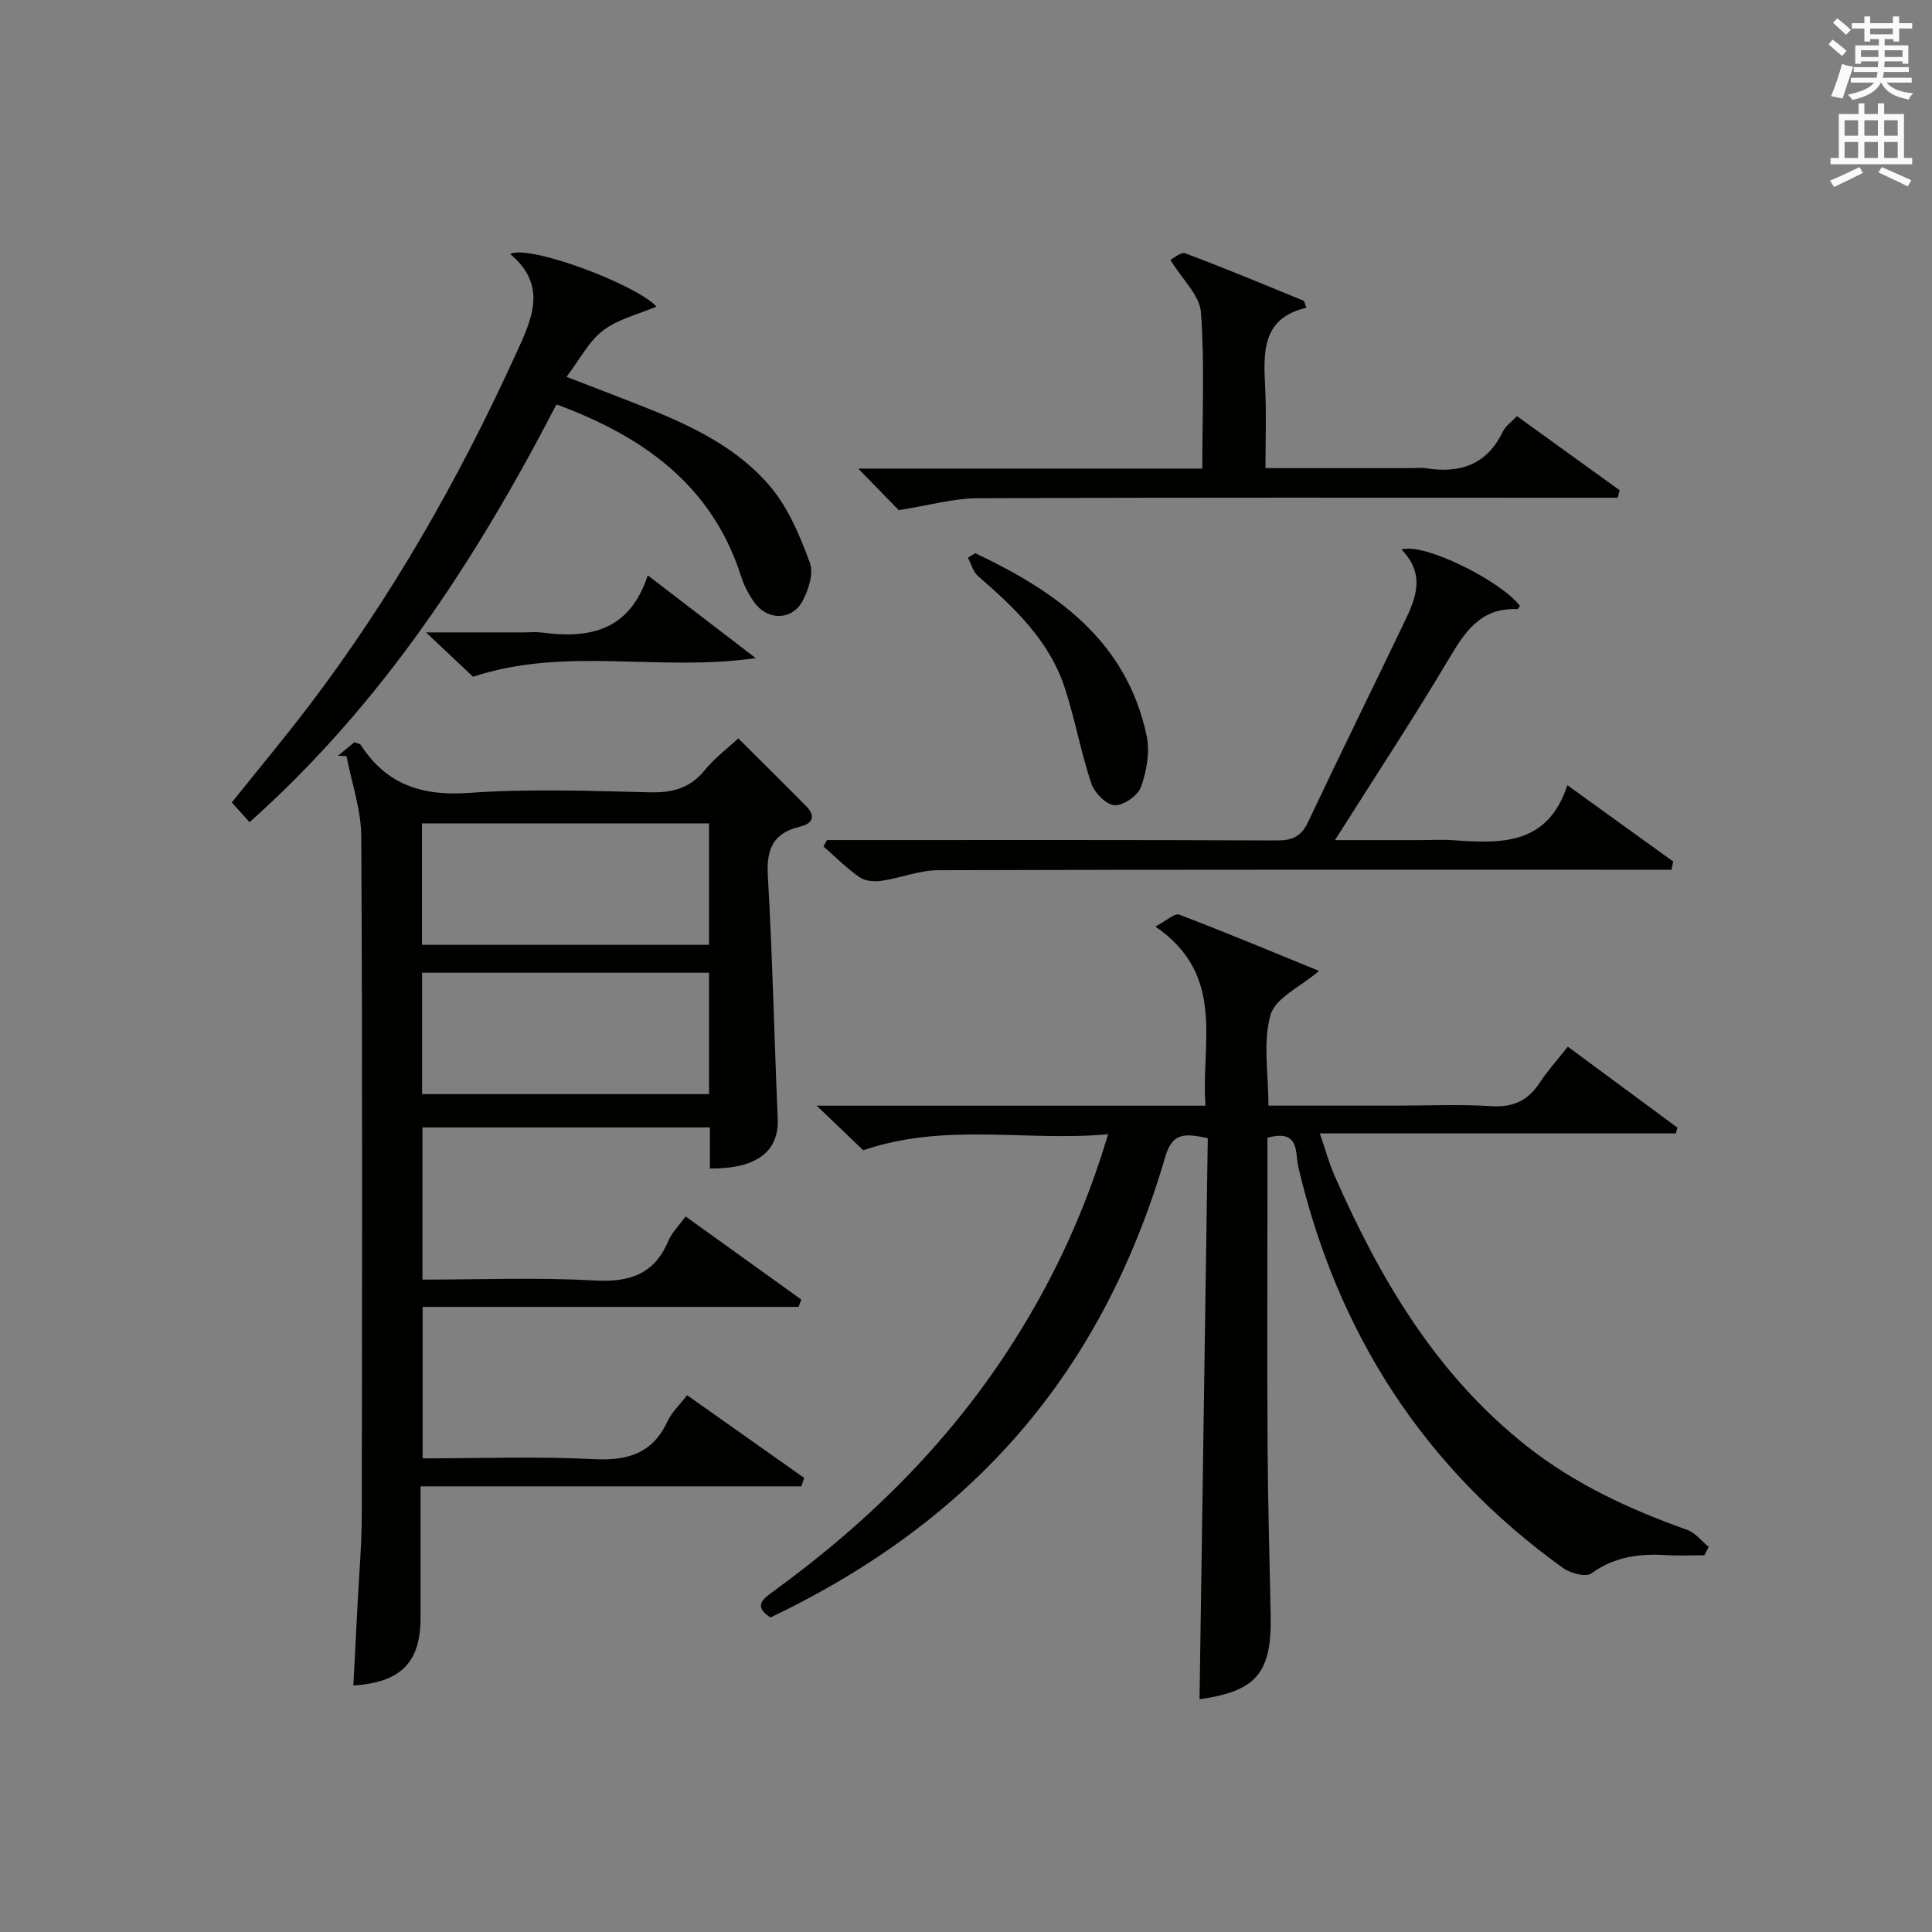 <?xml version="1.0" encoding="utf-8"?>
<!-- Generator: Adobe Illustrator 22.0.0, SVG Export Plug-In . SVG Version: 6.00 Build 0)  -->
<svg version="1.1" id="漢-ZDIC-典" xmlns="http://www.w3.org/2000/svg" xmlns:xlink="http://www.w3.org/1999/xlink" x="0px" y="0px"
	 viewBox="0 0 400 400" style="enable-background:new 0 0 400 400;" xml:space="preserve">
<rect x="0" y="0" width="400" height="400" fill="#808080" stroke="none"/>
<style type="text/css">
	.st1{fill:#010100;}
	.st2{fill:#fafafb;}
</style>
<g>
	
	<path class="st1" d="M262.41,235.57c0,4.11,0,8.09,0,12.06c0,17.33-0.08,34.66,0.03,51.99c0.07,11.65,0.42,23.29,0.64,34.94
		c0.22,11.9-3.05,15.6-14.73,17.25c0.57-38.6,1.14-77.29,1.71-116.17c-4.56-0.92-7.27-1.35-8.79,3.82
		c-13.01,44.5-39.45,75.22-81.76,95.42c-3.72-2.42-1.45-3.91,0.85-5.58c19.84-14.44,36.96-31.49,50.05-52.4
		c8.06-12.86,14.37-26.5,19.01-42.07c-17.01,1.56-33.63-2.51-50.69,3.32c-2.39-2.29-5.47-5.23-9.65-9.23c14.26,0,27.29,0,40.31,0
		c13.15,0,26.3,0,40.2,0c-1.02-12.99,4.39-26.94-10.38-37.09c2.31-1.21,4-2.83,4.93-2.47c9.7,3.7,19.28,7.71,28.96,11.66
		c-3.83,3.28-9.06,5.59-10.05,9.1c-1.61,5.66-0.43,12.12-0.43,18.79c8.97,0,17.59,0,26.2,0c6.67,0,13.35-0.31,19.99,0.11
		c4.51,0.28,7.55-1.17,9.96-4.84c1.63-2.49,3.66-4.72,5.83-7.48c7.65,5.65,15.18,11.21,22.7,16.77c-0.11,0.4-0.23,0.79-0.34,1.19
		c-24.3,0-48.6,0-73.7,0c1.19,3.47,1.91,6.15,3.01,8.67c9.39,21.36,20.97,41.12,39.69,55.96c10.09,8,21.44,13.2,33.4,17.47
		c1.67,0.6,2.95,2.32,4.41,3.52c-0.3,0.57-0.6,1.14-0.9,1.72c-2.59,0-5.19,0.13-7.77-0.03c-5.62-0.34-10.82,0.3-15.63,3.79
		c-1.14,0.82-4.36-0.03-5.89-1.14c-28.78-20.71-46.71-48.6-54.78-83.03C268.13,238.82,269.2,233.65,262.41,235.57z"/>
	<path class="st1" d="M146.98,241.93c0-2.91,0-5.53,0-8.51c-19.94,0-39.52,0-59.51,0c0,10.25,0,20.61,0,31.51c11.91,0,23.72-0.49,35.47,0.18
		c7.33,0.42,12.51-1.21,15.46-8.25c0.69-1.64,2.07-2.98,3.54-5.01c8.08,5.8,16.02,11.5,23.96,17.21c-0.19,0.51-0.38,1.02-0.56,1.52
		c-25.81,0-51.62,0-77.84,0c0,10.74,0,20.76,0,31.36c11.86,0,23.66-0.44,35.41,0.16c7.05,0.36,12.18-1.15,15.29-7.83
		c0.88-1.9,2.55-3.44,4.06-5.41c8.19,5.79,16.21,11.46,24.24,17.13c-0.2,0.58-0.4,1.16-0.6,1.74c-26.1,0-52.21,0-78.83,0
		c0,9.66,0.01,18.45,0,27.23c-0.02,9.23-4.02,13.33-13.91,14.02c0.29-5.63,0.58-11.23,0.87-16.84c0.31-6.14,0.86-12.29,0.87-18.43
		c0.07-46.82,0.15-93.65-0.1-140.47c-0.03-5.57-1.99-11.13-3.06-16.69c-0.59-0.03-1.17-0.05-1.76-0.08c1.18-0.97,2.36-1.95,3.39-2.8
		c0.71,0.28,1.15,0.3,1.3,0.53c5.31,8.25,12.71,10.66,22.45,9.96c12.43-0.89,24.98-0.41,37.47-0.12c4.68,0.11,8.33-0.86,11.35-4.62
		c1.94-2.41,4.5-4.3,6.92-6.55c4.89,4.88,9.49,9.42,14.03,14.02c2.07,2.09,1.37,3.64-1.26,4.26c-5.51,1.3-6.98,4.6-6.66,10.14
		c0.97,16.76,1.33,33.55,2.05,50.32C161.29,238.36,156.76,242,146.98,241.93z M146.8,170.47c-20.14,0-39.8,0-59.43,0
		c0,8.64,0,16.88,0,25.15c19.97,0,39.64,0,59.43,0C146.8,187.12,146.8,179,146.8,170.47z M146.8,201.39c-20.15,0-39.82,0-59.41,0
		c0,8.63,0,16.87,0,25.13c19.98,0,39.64,0,59.41,0C146.8,218,146.8,209.88,146.8,201.39z"/>
	<path class="st1" d="M115.21,83.73c-16.66,32.18-36.07,62-63.54,86.49c-1.26-1.39-2.4-2.66-3.68-4.08c5.43-6.79,10.85-13.27,15.96-19.99
		c17.08-22.46,30.96-46.82,42.67-72.45c3.29-7.19,7.05-14.43-1-21.11c3.78-2.05,25.91,6.19,30.3,10.88
		c-3.84,1.64-7.99,2.6-11.07,4.96c-2.96,2.26-4.81,5.98-7.55,9.59c6.32,2.45,11.68,4.48,17,6.61c9.49,3.81,18.74,8.36,25.33,16.29
		c3.67,4.42,6.03,10.13,8.05,15.61c0.81,2.2-0.29,5.64-1.55,7.95c-2.19,4.02-7.22,4.01-9.91,0.3c-1.15-1.6-2.14-3.43-2.73-5.3
		C147.5,100.62,133.41,90.43,115.21,83.73z"/>
	<path class="st1" d="M290.15,113.77c4.79-1.5,20.88,6.7,24.53,11.69c-0.19,0.23-0.38,0.66-0.56,0.66c-7.75-0.36-10.96,4.94-14.4,10.71
		c-7.29,12.24-15.14,24.15-23.33,37.11c6.36,0,11.91,0,17.45,0c2.33,0,4.67-0.14,6.99,0.02c9.85,0.68,19.57,1.14,23.68-11.39
		c7.84,5.65,14.87,10.72,21.91,15.8c-0.12,0.57-0.24,1.13-0.36,1.7c-2.16,0-4.31,0-6.47,0c-48.46,0-96.92-0.05-145.39,0.1
		c-3.87,0.01-7.71,1.61-11.61,2.18c-1.49,0.22-3.44,0.1-4.6-0.71c-2.69-1.86-5.02-4.22-7.5-6.39c0.24-0.44,0.48-0.88,0.73-1.32
		c1.74,0,3.48,0,5.21,0c29.31,0,58.62-0.05,87.93,0.08c3.25,0.01,5.07-0.84,6.49-3.87c6.51-13.82,13.29-27.52,19.89-41.3
		C293.1,123.95,295.24,118.95,290.15,113.77z"/>
	<path class="st1" d="M186.07,105.62c-2.02-2.07-4.87-5-8.38-8.6c24.08,0,47.43,0,71.23,0c0-11.18,0.5-21.83-0.28-32.39
		c-0.26-3.49-3.83-6.73-6.34-10.83c0.7-0.33,2.21-1.69,3.08-1.36c8.22,3.09,16.34,6.47,24.47,9.8c0.21,0.09,0.26,0.57,0.64,1.47
		c-9.37,2.16-8.9,9.38-8.54,16.73c0.26,5.29,0.05,10.59,0.05,16.48c10.35,0,20.29,0,30.23,0c1,0,2.02-0.13,3,0.02
		c7.08,1.14,12.64-0.74,15.93-7.61c0.54-1.12,1.73-1.92,2.9-3.18c7.19,5.19,14.23,10.27,21.27,15.35c-0.13,0.52-0.26,1.03-0.4,1.55
		c-2.21,0-4.41,0-6.62,0c-41.99,0-83.99-0.08-125.98,0.1C197.35,103.19,192.36,104.63,186.07,105.62z"/>
	<path class="st1" d="M201.92,114.53c16.73,7.94,31.3,18.07,35.48,37.81c0.71,3.33,0,7.29-1.16,10.57c-0.64,1.8-3.64,3.9-5.48,3.81
		c-1.73-0.09-4.17-2.59-4.82-4.52c-2.14-6.41-3.34-13.13-5.41-19.56c-3.17-9.88-10.41-16.76-18.01-23.34
		c-1.04-0.9-1.44-2.54-2.13-3.84C200.9,115.15,201.41,114.84,201.92,114.53z"/>
	<path class="st1" d="M134.11,119.12c7.79,5.97,14.58,11.18,22.36,17.14c-20.06,2.88-39.38-2.48-58.53,3.85c-2.5-2.36-5.6-5.27-9.75-9.18
		c7.66,0,14.03,0,20.41,0c1.17,0,2.35-0.13,3.49,0.02C121.9,132.27,130.32,130.74,134.11,119.12z"/>
	
	
	<path class="st2" d="M378.6,9.2l0.8-1c0.9,0.7,1.9,1.4,2.9,2.3l-0.9,1.1C380.3,10.7,379.4,9.9,378.6,9.2z M379.1,19.9
		c0.9-2.1,1.6-4.3,2.3-6.7c0.4,0.2,0.8,0.4,2.3,0.6c-0.7,2.1-1.5,4.3-2.2,6.6L379.1,19.9z M379.5,4.7l0.9-0.9c1,0.8,2,1.6,2.8,2.4
		l-1,1C381.2,6.3,380.3,5.4,379.5,4.7z M392,3.4h1.2v1.4h2.7v1.1h-2.7v2.7H392V8.1h-1.8v1.3h4.9v3.8h-1.2v-0.5h-3.7
		c0,0.4-0.1,0.9-0.1,1.2h5.1v1H390c0,0.5-0.1,0.9-0.2,1.2h6v1h-5.2c1.1,1.3,2.9,2,5.5,2.2c-0.4,0.4-0.7,0.8-0.9,1.3
		c-2.9-0.5-4.8-1.6-5.7-3.5h-0.1c-0.8,1.7-2.7,2.9-5.9,3.6c-0.2-0.4-0.6-0.8-0.9-1.1c2.8-0.6,4.6-1.4,5.4-2.5h-4.8v-1h5.3
		c0.1-0.3,0.2-0.7,0.2-1.2h-4.9v-1h5c0-0.4,0-0.8,0.1-1.2h-3.6v0.5h-1.2V9.4h4.9V8.1h-1.8v0.5H386V5.9h-2.6V4.8h2.6V3.4h1.2v1.4h4.7
		V3.4z M385.3,11.8h3.6c0-0.4,0-0.9,0-1.4h-3.6V11.8z M387.2,7.1h4.7V5.9h-4.7V7.1z M393.9,10.4h-3.7c0,0.5,0,1,0,1.4h3.7V10.4z"/>
	<path class="st2" d="M384.7,21.4h1.3v2.2h2.8v-2.2h1.3v2.2h4.1v9.1h1.7V34h-16.9v-1.3h1.7v-9.1h4.1V21.4z M385,34.6l0.7,1.2
		c-1.8,0.9-3.8,1.9-6,2.9c-0.2-0.4-0.5-0.8-0.8-1.3C381.3,36.4,383.3,35.4,385,34.6z M381.9,28.1h2.8v-3.2h-2.8V28.1z M381.9,32.7
		h2.8v-3.3h-2.8V32.7z M386,28.1h2.8v-3.2H386V28.1z M386,32.7h2.8v-3.3H386V32.7z M389.6,34.6c2.1,0.9,4.1,1.8,6.1,2.7l-0.7,1.3
		c-2.2-1.1-4.2-2-6.1-2.9L389.6,34.6z M392.9,24.9h-2.8v3.2h2.8V24.9z M390.1,32.7h2.8v-3.3h-2.8V32.7z"/>
</g>
</svg>

